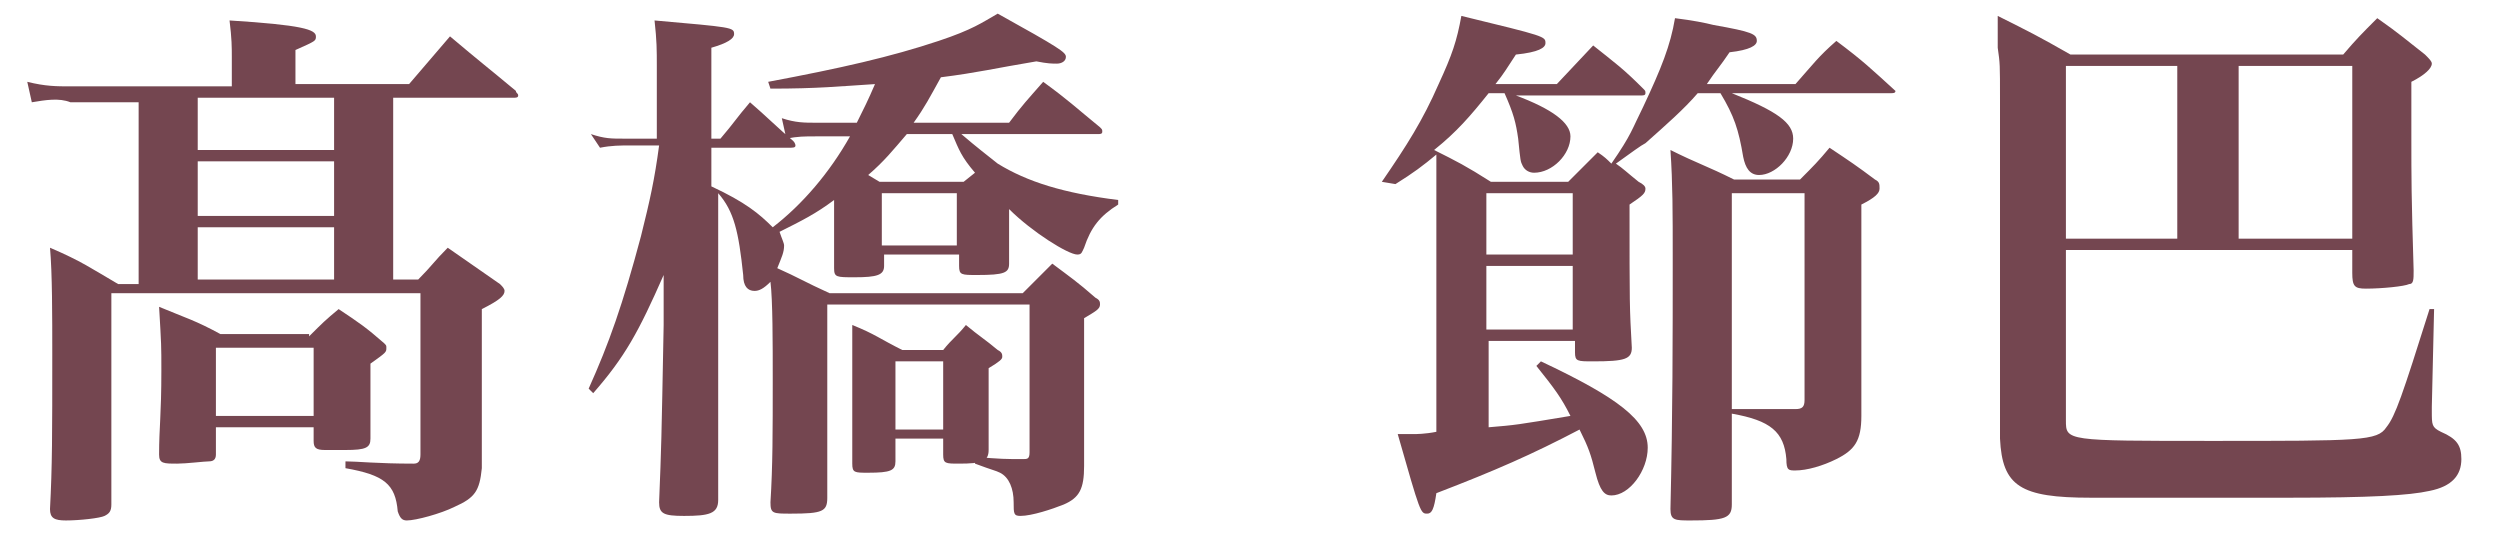 <?xml version="1.0" encoding="utf-8"?>
<!-- Generator: Adobe Illustrator 24.3.0, SVG Export Plug-In . SVG Version: 6.00 Build 0)  -->
<svg version="1.1" id="レイヤー_1" xmlns="http://www.w3.org/2000/svg" xmlns:xlink="http://www.w3.org/1999/xlink" x="0px"
	 y="0px" viewBox="0 0 110 24" style="enable-background:new 0 0 110 24;" xml:space="preserve">
<style type="text/css">
	.st0{enable-background:new    ;}
	.st1{fill:#744650;}
</style>
<g class="st0">
	<path class="st1" d="M17.3,12.3h1.1c0.6-0.6,0.7-0.8,1.3-1.4c1,0.7,1.3,0.9,2.3,1.6c0.1,0.1,0.2,0.2,0.2,0.3c0,0.2-0.2,0.4-1,0.8
		v3.1c0,0.1,0,1.4,0,3.9c-0.1,1-0.3,1.3-1.2,1.7c-0.6,0.3-1.7,0.6-2.1,0.6c-0.2,0-0.3-0.1-0.4-0.4c-0.1-1.2-0.6-1.6-2.3-1.9l0-0.3
		c0.5,0,1.4,0.1,3,0.1c0.2,0,0.3-0.1,0.3-0.4v-7.1H4.9v4.6l0,4.7c0,0.3-0.1,0.4-0.3,0.5c-0.2,0.1-1.1,0.2-1.7,0.2
		c-0.5,0-0.7-0.1-0.7-0.5c0.1-1.9,0.1-3.3,0.1-6.8c0-1.7,0-3.6-0.1-4.7c1.4,0.6,1.8,0.9,3,1.6h0.9v-8h-3C2.6,4.3,2,4.4,1.4,4.5
		L1.2,3.6C2,3.8,2.5,3.8,3.1,3.8h7.1V2.5c0-0.4,0-0.8-0.1-1.6c3.2,0.2,3.8,0.4,3.8,0.7c0,0.2,0,0.2-0.9,0.6v1.5h5l1.8-2.1
		C21.1,2.7,21.5,3,22.7,4c0,0.1,0.1,0.1,0.1,0.2c0,0.1-0.1,0.1-0.2,0.1h-5.3V12.3z M13.6,14.8c0.6-0.6,0.7-0.7,1.3-1.2
		c0.9,0.6,1.2,0.8,2,1.5c0.1,0.1,0.1,0.1,0.1,0.2c0,0.2,0,0.2-0.7,0.7l0,2.9c0,0.2,0,0.2,0,0.4c0,0.4-0.2,0.5-1.1,0.5
		c-0.4,0-0.7,0-0.8,0c0,0-0.1,0-0.1,0c-0.4,0-0.5-0.1-0.5-0.4v-0.6H9.5V20c0,0.2-0.1,0.3-0.3,0.3c-0.2,0-1,0.1-1.4,0.1
		C7.2,20.4,7,20.4,7,20c0-1.2,0.1-1.7,0.1-3.7c0-1.1,0-1.1-0.1-2.8c1.2,0.5,1.6,0.6,2.7,1.2H13.6z M8.7,4.3v2.3h6V4.3H8.7z
		 M14.7,9.5V7.1h-6v2.4H14.7z M8.7,10v2.3h6V10H8.7z M9.5,18.3h4.3v-3H9.5V18.3z"/>
	<path class="st1" d="M37.7,5.4c0.3-0.6,0.5-1,0.8-1.7c-1.6,0.1-2.5,0.2-4.6,0.2l-0.1-0.3c3.2-0.6,5.4-1.1,7.5-1.8
		c1.5-0.5,1.9-0.8,2.6-1.2c2.7,1.5,3,1.7,3,1.9c0,0.2-0.2,0.3-0.4,0.3c-0.2,0-0.4,0-0.9-0.1C43.8,3,43,3.2,41.4,3.4
		c-0.5,0.9-0.7,1.3-1.2,2h4.2c0.6-0.8,0.8-1,1.5-1.8c1.1,0.8,1.4,1.1,2.5,2c0.1,0.1,0.1,0.1,0.1,0.2c0,0.1-0.1,0.1-0.2,0.1h-6
		c0.7,0.6,1.1,0.9,1.6,1.3c1.3,0.8,2.9,1.3,5.3,1.6V9c-0.8,0.5-1.2,1-1.5,1.9c-0.1,0.2-0.1,0.3-0.3,0.3c-0.4,0-2-1-3-2
		c0,0.6,0,0.7,0,0.8c0,0.5,0,0.8,0,1.6c0,0.4-0.2,0.5-1.4,0.5c-0.7,0-0.8,0-0.8-0.4v-0.5h-3.3v0.5c0,0.4-0.3,0.5-1.3,0.5
		c-0.8,0-0.9,0-0.9-0.4c0-1.5,0-1.6,0-2c0-0.2,0-0.2,0-1c-0.8,0.6-1.4,0.9-2.4,1.4c0.1,0.3,0.2,0.5,0.2,0.6c0,0.3-0.1,0.5-0.3,1
		c0.9,0.4,1.2,0.6,2.3,1.1h8.5c0.6-0.6,0.7-0.7,1.3-1.3c0.8,0.6,1.1,0.8,1.9,1.5c0.2,0.1,0.2,0.2,0.2,0.3c0,0.2-0.2,0.3-0.7,0.6v3.2
		c0,0.7,0,0.8,0,3.3c0,1-0.2,1.4-0.9,1.7c-0.5,0.2-1.4,0.5-1.9,0.5c-0.3,0-0.3-0.1-0.3-0.6c0-0.6-0.2-1.1-0.6-1.3
		c-0.2-0.1-0.3-0.1-1.1-0.4l0-0.3c1.1,0.1,1.4,0.1,2.1,0.1c0.2,0,0.3,0,0.3-0.3v-6.5h-8.9v8.5c0,0.6-0.2,0.7-1.6,0.7
		c-0.8,0-0.9,0-0.9-0.5c0.1-1.6,0.1-3.1,0.1-5.4c0-1.6,0-3.5-0.1-4.3c-0.3,0.3-0.5,0.4-0.7,0.4c-0.3,0-0.5-0.2-0.5-0.7
		c-0.2-1.9-0.4-2.8-1.1-3.6v4c0,1.2,0,3.1,0,5.9c0,0.7,0,1.9,0,3.6c0,0.6-0.4,0.7-1.5,0.7c-0.9,0-1.1-0.1-1.1-0.6
		c0.1-2.5,0.1-2.5,0.2-7.8l0-2.2c-1.1,2.5-1.7,3.6-3.1,5.2l-0.2-0.2c0.9-2,1.5-3.7,2.3-6.7c0.4-1.6,0.6-2.5,0.8-4h-1.3
		c-0.4,0-0.8,0-1.3,0.1L26,5.9c0.6,0.2,0.9,0.2,1.4,0.2h1.5V2.9c0-0.7,0-1.1-0.1-2c3.4,0.3,3.5,0.3,3.5,0.6c0,0.2-0.3,0.4-1,0.6v4
		h0.4c0.6-0.7,0.7-0.9,1.3-1.6c0.7,0.6,1.3,1.2,1.9,1.7c0.1,0.1,0.1,0.2,0.1,0.2c0,0.1-0.1,0.1-0.3,0.1h-3.4c0,0.4,0,0.7,0,1
		c0,0.3,0,0.5,0,0.7c1.5,0.7,2.1,1.2,2.7,1.8C35.3,9,36.5,7.6,37.4,6h-1.5c-0.5,0-0.8,0-1.3,0.1l-0.2-0.9c0.6,0.2,1,0.2,1.5,0.2
		H37.7z M39.4,20.3c0,0.4-0.2,0.5-1.2,0.5c-0.6,0-0.7,0-0.7-0.4c0-1.2,0-1.5,0-3.5c0-1.4,0-1.7,0-2.6c1,0.4,1.2,0.6,2.2,1.1h1.8
		c0.4-0.5,0.6-0.6,1-1.1c0.6,0.5,0.8,0.6,1.4,1.1c0.2,0.1,0.2,0.2,0.2,0.3c0,0.1-0.1,0.2-0.6,0.5c0,2.7,0,2.7,0,3.6
		c0,0.5-0.3,0.6-1.3,0.6c-0.6,0-0.7,0-0.7-0.4v-0.7h-2.1V20.3z M38.7,8h3.7l0.5-0.4c-0.6-0.7-0.7-1-1-1.7h-2c-0.6,0.7-1,1.2-1.7,1.8
		L38.7,8z M42.1,8.5h-3.3v2.3h3.3V8.5z M39.4,18.9h2.1v-3h-2.1V18.9z"/>
	<path class="st1" d="M65.5,4.1c-0.8,1-1.4,1.7-2.4,2.5c1,0.5,1.4,0.7,2.5,1.4H69l1.3-1.3c0.3,0.2,0.4,0.3,0.6,0.5
		c0.9-1.3,0.9-1.5,1.4-2.5c0.8-1.7,1.2-2.7,1.4-3.9C74.5,0.9,75,1,75.4,1.1c1.7,0.3,1.9,0.4,1.9,0.7c0,0.2-0.3,0.4-1.2,0.5
		c-0.4,0.6-0.6,0.8-1,1.4H79c0.8-0.9,1-1.2,1.8-1.9c1.2,0.9,1.5,1.2,2.6,2.2C83.4,3.9,83.4,4,83.4,4c0,0.1-0.1,0.1-0.2,0.1h-7
		c2,0.8,2.7,1.3,2.7,2c0,0.8-0.8,1.6-1.5,1.6c-0.4,0-0.6-0.3-0.7-0.8c-0.2-1.2-0.4-1.8-1-2.8h-1c-0.6,0.7-1.4,1.4-2.3,2.2
		c-0.2,0.1-0.6,0.4-1.3,0.9c0.3,0.2,0.5,0.4,1,0.8c0.2,0.1,0.3,0.2,0.3,0.3c0,0.2-0.1,0.3-0.7,0.7c0,4.5,0,4.5,0.1,6.3
		c0,0.5-0.3,0.6-1.7,0.6c-0.7,0-0.8,0-0.8-0.4V15h-3.8v3.8c1.2-0.1,1.2-0.1,3.6-0.5c-0.4-0.8-0.7-1.2-1.5-2.2l0.2-0.2
		c3.4,1.6,4.7,2.6,4.7,3.8c0,1-0.8,2.1-1.6,2.1c-0.3,0-0.5-0.2-0.7-1c-0.2-0.8-0.3-1.1-0.7-1.9c-2.1,1.1-3.7,1.8-6.3,2.8
		c-0.1,0.7-0.2,0.9-0.4,0.9c-0.3,0-0.3,0-1.3-3.5c0.3,0,0.5,0,0.7,0c0.1,0,0.5,0,1-0.1V9.3c0-1.2,0-1.8,0-2.5
		c-0.6,0.5-1,0.8-1.8,1.3L60.8,8c1.1-1.6,1.8-2.7,2.5-4.3c0.6-1.3,0.8-1.9,1-3C68,1.6,68,1.6,68,1.9c0,0.2-0.3,0.4-1.3,0.5
		c-0.4,0.6-0.5,0.8-0.9,1.3h2.7l1.6-1.7c1,0.8,1.3,1,2.2,1.9c0.1,0.1,0.1,0.1,0.1,0.2c0,0.1-0.1,0.1-0.2,0.1h-5.5
		c1.6,0.6,2.4,1.2,2.4,1.8c0,0.8-0.8,1.6-1.6,1.6c-0.2,0-0.4-0.1-0.5-0.3c-0.1-0.2-0.1-0.2-0.2-1.2c-0.1-0.7-0.2-1.1-0.6-2H65.5z
		 M69.2,11.2V8.5h-3.8v2.7H69.2z M65.4,11.7v2.8h3.8v-2.8H65.4z M76.2,18.5c0,2.2,0,2.2,0,3.7c0,0.6-0.3,0.7-1.8,0.7
		c-0.7,0-0.9,0-0.9-0.5c0.1-4.3,0.1-7.5,0.1-11c0-2.1,0-3.3-0.1-4.8c1.2,0.6,1.6,0.7,2.8,1.3h2.9c0.6-0.6,0.8-0.8,1.3-1.4
		c0.9,0.6,1.2,0.8,2,1.4c0.2,0.1,0.2,0.2,0.2,0.4c0,0.2-0.2,0.4-0.8,0.7v6.6c0,0.6,0,0.6,0,2.7c0,1.1-0.3,1.5-1.1,1.9
		c-0.6,0.3-1.3,0.5-1.8,0.5c-0.3,0-0.4,0-0.4-0.5c-0.1-1.2-0.7-1.7-2.4-2V18.5z M76.2,8.5V18c0.4,0,0.4,0,1.1,0c0.7,0,0.8,0,1.7,0
		c0.3,0,0.4-0.1,0.4-0.4V8.5H76.2z"/>
	<path class="st1" d="M90.9,18.5c0,0.9,0,0.9,6.4,0.9c6.6,0,7.3,0,7.7-0.6c0.4-0.5,0.7-1.4,1.9-5.2l0.2,0l-0.1,4.3
		c0,0.1,0,0.2,0,0.2c0,0.6,0,0.7,0.4,0.9c0.7,0.3,0.9,0.6,0.9,1.2c0,0.7-0.4,1.2-1.4,1.4c-0.9,0.2-2.6,0.3-6.2,0.3
		c-1.5,0-1.5,0-8.7,0c-3.1,0-3.9-0.5-4-2.6c0-0.5,0-0.9,0-1.2l0-2.8V4.4c0-1.6,0-1.6-0.1-2.3c0-0.7,0-0.7,0-1.4
		c1.4,0.7,1.8,0.9,3.2,1.7h12c0.6-0.7,0.8-0.9,1.5-1.6c1,0.7,1.2,0.9,2.1,1.6c0.2,0.2,0.3,0.3,0.3,0.4c0,0.2-0.3,0.5-0.9,0.8
		c0,1,0,1.9,0,2.4c0,1.9,0,2.6,0.1,5.9c0,0.4,0,0.6-0.2,0.6c-0.2,0.1-1.2,0.2-1.9,0.2c-0.5,0-0.6-0.1-0.6-0.7V11H90.9V18.5z
		 M95.8,2.9h-4.9v7.6h4.9V2.9z M103.5,10.5V2.9h-5v7.6H103.5z"/>
</g>
</svg>
